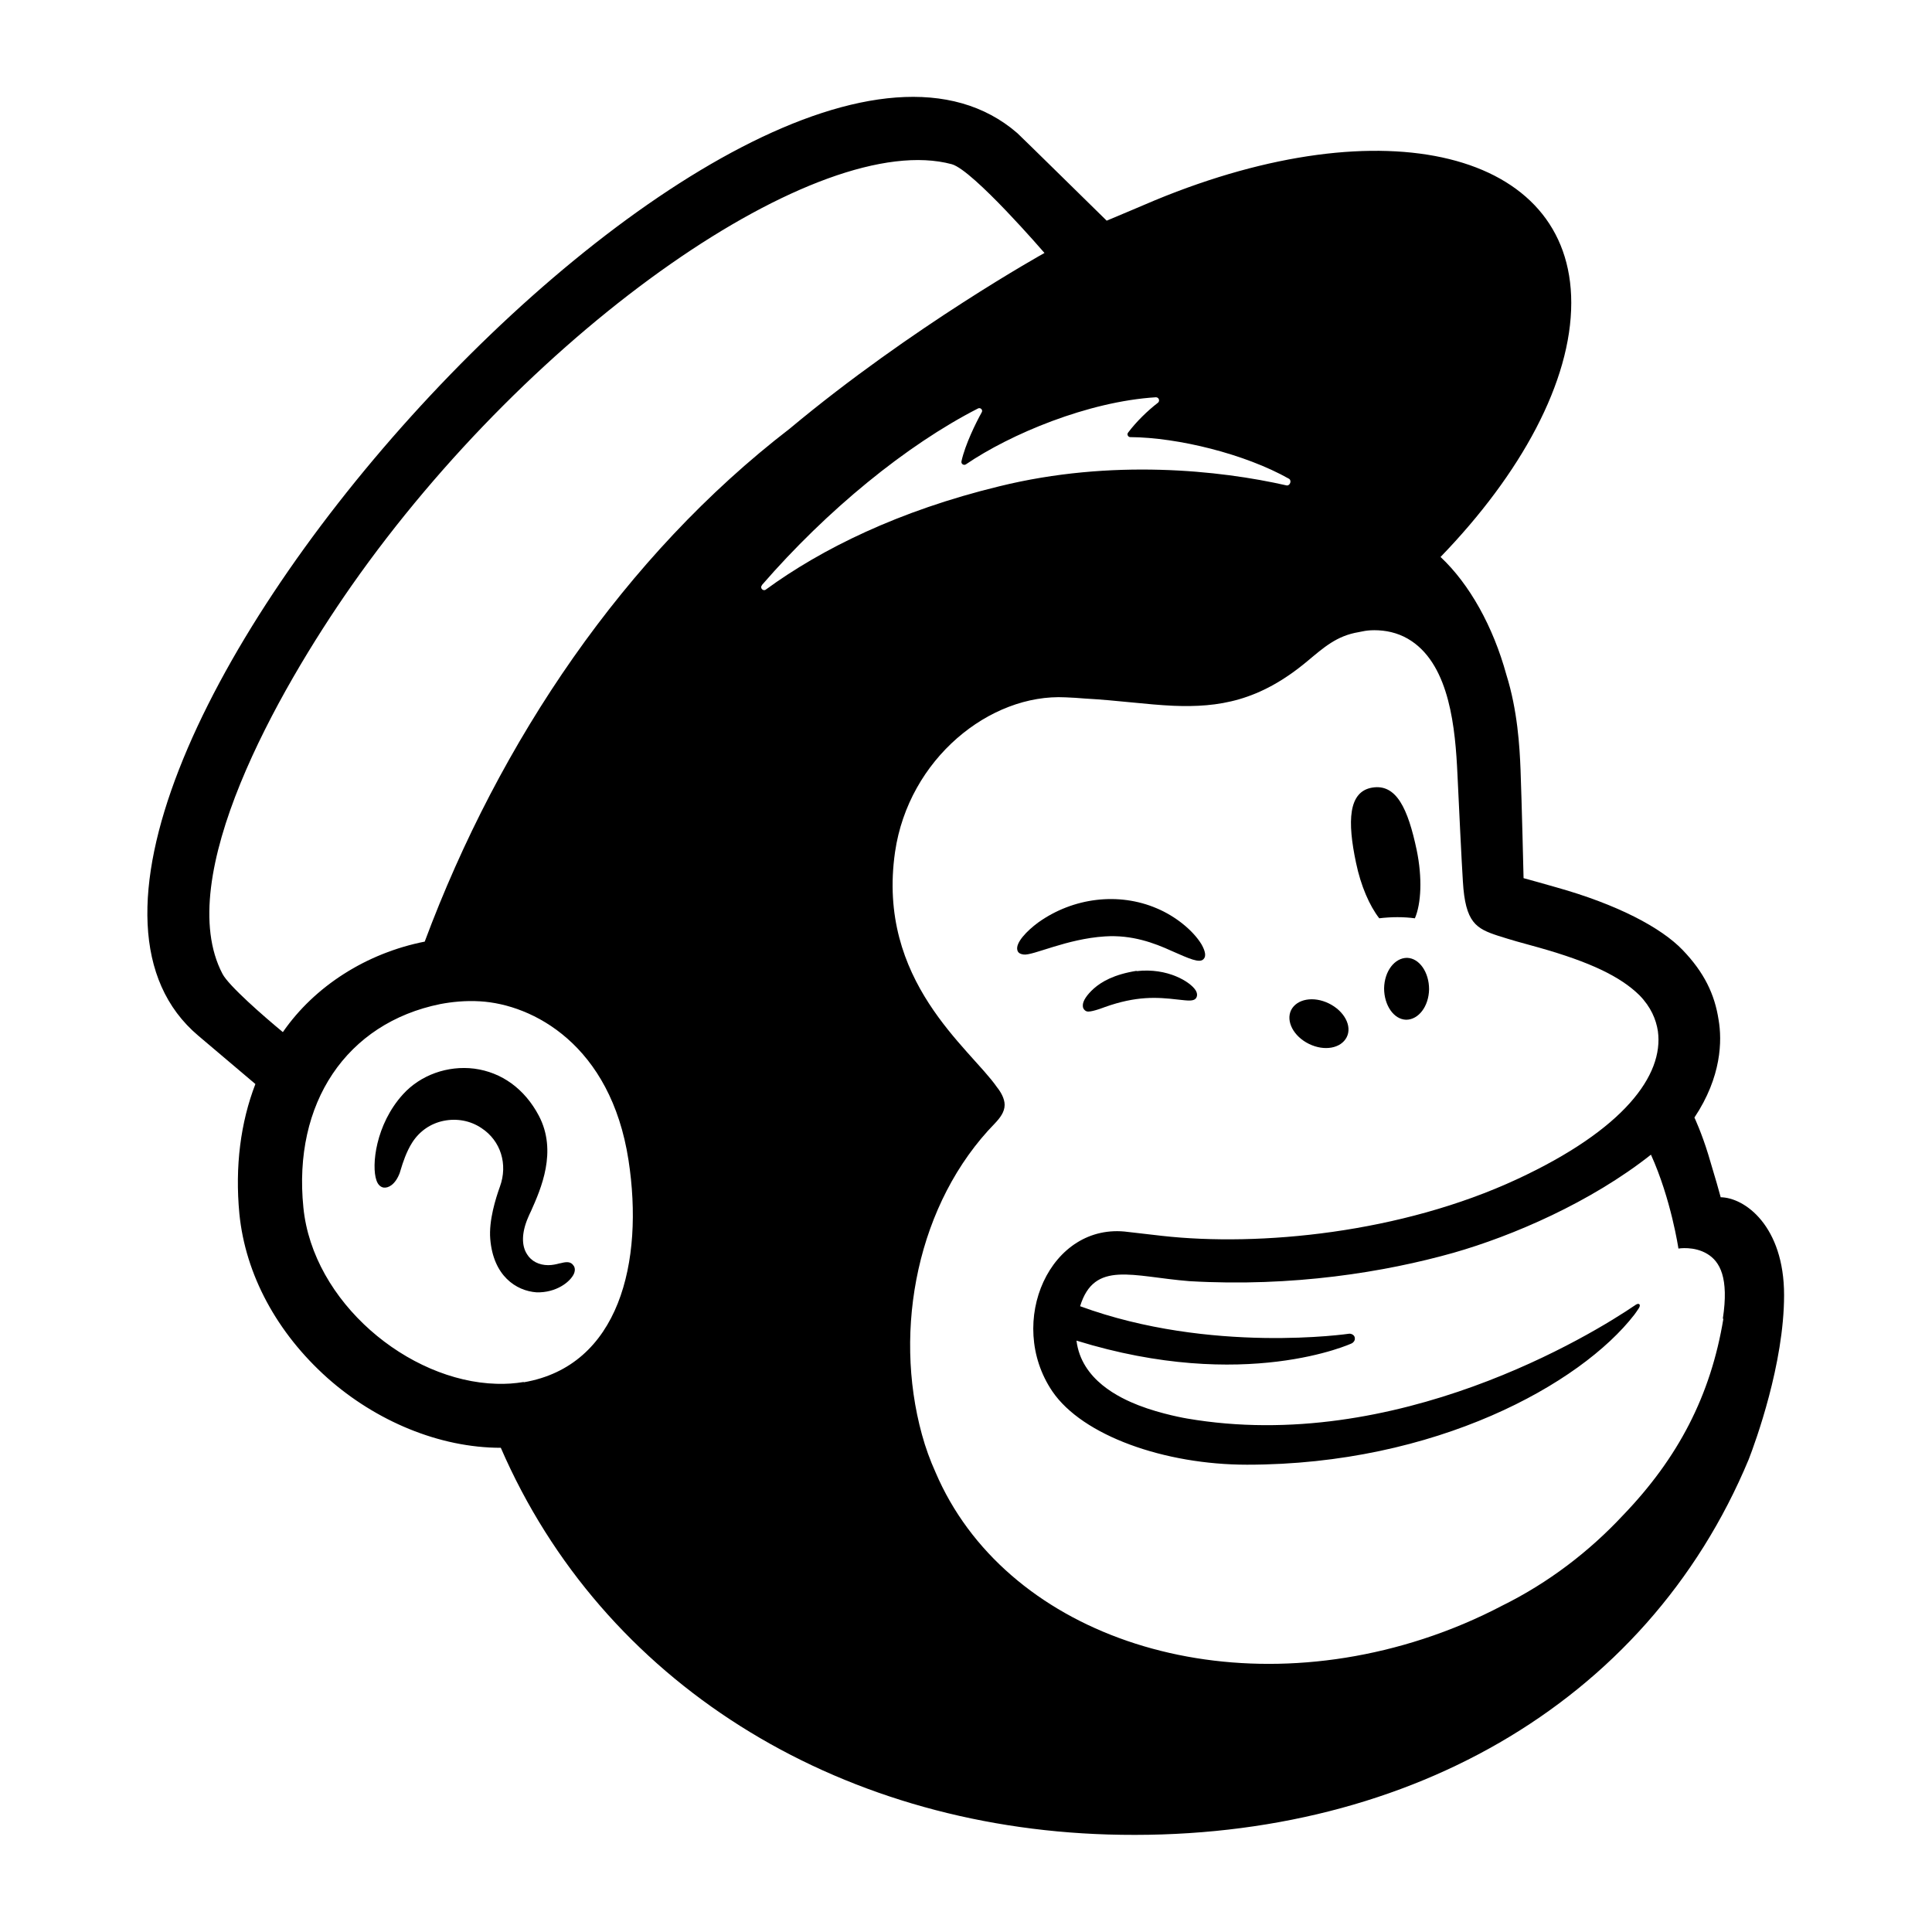 <?xml version="1.0" encoding="UTF-8"?>
<svg id="Livello_1" data-name="Livello 1" xmlns="http://www.w3.org/2000/svg" viewBox="0 0 64 64">
  <defs>
    <style>
      .cls-1 {
        fill: #000;
        stroke-width: 0px;
      }
    </style>
  </defs>
  <path class="cls-1" d="M45.68,30.42c.42-.05.82-.05,1.19,0,.21-.49.25-1.34.06-2.26-.29-1.37-.67-2.2-1.47-2.07-.8.13-.83,1.12-.54,2.49.16.77.45,1.43.77,1.84h0Z"/>
  <path class="cls-1" d="M38.81,31.5c.57.25.93.42,1.06.27.09-.09.06-.26-.07-.49-.28-.46-.86-.93-1.48-1.19-1.26-.54-2.77-.36-3.93.47-.38.28-.75.67-.69.91.02.08.07.13.21.15.31.04,1.42-.52,2.69-.6.9-.06,1.64.22,2.21.48h0Z"/>
  <path class="cls-1" d="M37.65,32.16c-.75.12-1.16.36-1.42.59-.22.2-.37.41-.36.57,0,.07.03.11.06.14.03.03.07.05.12.05.17,0,.55-.15.55-.15,1.04-.37,1.72-.33,2.4-.25.37.04.55.07.63-.06.02-.04.05-.12-.02-.24-.17-.28-.93-.76-1.96-.64h0Z"/>
  <path class="cls-1" d="M43.36,34.58c.51.25,1.06.15,1.25-.22s-.08-.87-.59-1.12-1.06-.15-1.25.22c-.18.37.08.87.59,1.12Z"/>
  <path class="cls-1" d="M46.61,31.73c-.41,0-.75.44-.76,1.01,0,.56.32,1.03.73,1.04.41,0,.75-.44.76-1.01,0-.56-.32-1.03-.73-1.04Z"/>
  <path class="cls-1" d="M18.54,41.85c-.11.03-.24.06-.38.06-.3,0-.56-.13-.7-.36-.19-.29-.18-.72.03-1.21.03-.07.06-.14.1-.22.33-.74.88-1.98.26-3.16-.47-.89-1.23-1.44-2.14-1.56-.88-.11-1.78.21-2.36.85-.91,1-1.05,2.37-.88,2.85.06.18.17.23.24.24.15.02.38-.09.53-.48.01-.03.02-.07.04-.13.06-.2.18-.58.38-.89.24-.37.6-.62,1.03-.71.44-.09.89-.01,1.26.24.64.42.88,1.2.61,1.94-.14.39-.37,1.12-.32,1.73.1,1.23.86,1.72,1.53,1.77.66.02,1.12-.35,1.24-.61.07-.16.01-.26-.03-.3-.1-.13-.27-.09-.43-.05h0Z"/>
  <path class="cls-1" d="M57,39.66c-.02-.09-.19-.68-.41-1.41-.22-.72-.46-1.23-.46-1.23.9-1.35.92-2.55.8-3.24-.13-.85-.48-1.57-1.19-2.31s-2.16-1.51-4.2-2.08c-.23-.07-1-.28-1.07-.3,0-.04-.06-2.52-.1-3.59-.03-.77-.1-1.97-.47-3.15-.44-1.6-1.22-3-2.18-3.9,2.67-2.76,4.33-5.81,4.33-8.42,0-5.02-6.18-6.54-13.78-3.4,0,0-1.6.68-1.61.68,0,0-2.91-2.86-2.96-2.9C25.01-3.13-2.1,26.99,6.57,34.31l1.89,1.6c-.49,1.27-.68,2.73-.53,4.3.2,2.01,1.24,3.94,2.92,5.44,1.6,1.42,3.7,2.31,5.74,2.31,3.37,7.77,11.08,12.54,20.11,12.81,9.69.29,17.83-4.26,21.23-12.43.22-.57,1.17-3.16,1.17-5.44s-1.3-3.24-2.12-3.24h0ZM17.35,45.78c-.3.05-.59.07-.9.06-2.93-.08-6.09-2.71-6.4-5.84-.35-3.45,1.42-6.11,4.54-6.74.37-.07.83-.12,1.31-.09,1.75.1,4.33,1.44,4.92,5.26.52,3.38-.31,6.82-3.47,7.36h0ZM14.08,31.19c-1.94.38-3.66,1.48-4.71,3-.63-.52-1.8-1.54-2-1.93-1.67-3.18,1.83-9.36,4.27-12.85,6.04-8.62,15.51-15.15,19.89-13.97.71.2,3.07,2.94,3.07,2.94,0,0-4.38,2.43-8.44,5.82-5.47,4.21-9.61,10.34-12.09,16.99h0ZM25.24,19.38c2.15-2.48,4.79-4.64,7.16-5.85.08-.04.17.05.12.13-.19.34-.55,1.07-.67,1.62-.02.09.08.15.15.1,1.47-1,4.04-2.08,6.29-2.22.1,0,.14.12.07.18-.34.26-.72.63-.99.99-.05.06,0,.15.07.15,1.58.01,3.81.56,5.26,1.38.1.06.03.24-.08.22-2.2-.5-5.79-.89-9.52.03-3.33.81-5.88,2.07-7.73,3.42-.09.07-.21-.06-.13-.14h0ZM57.09,43.68c-.42,2.55-1.5,4.62-3.33,6.52-1.11,1.19-2.46,2.23-4,2.99-.82.43-1.69.8-2.61,1.1-6.87,2.24-13.9-.22-16.16-5.52-.18-.4-.33-.81-.45-1.25-.96-3.49-.15-7.68,2.42-10.31h0c.16-.17.32-.37.32-.61,0-.21-.13-.43-.25-.58-.9-1.3-4-3.52-3.38-7.8.45-3.08,3.14-5.25,5.65-5.12.21.01.43.02.64.04,1.09.06,2.04.2,2.93.24,1.5.06,2.85-.15,4.44-1.48.54-.45.97-.84,1.7-.96.08-.01.27-.08.65-.06.39.02.76.13,1.09.35,1.28.85,1.46,2.92,1.53,4.42.04.86.14,2.95.18,3.55.08,1.37.44,1.56,1.17,1.8.41.13.79.24,1.35.39,1.7.48,2.7.96,3.33,1.58.38.39.55.8.61,1.19.2,1.46-1.13,3.26-4.66,4.9-3.85,1.79-8.53,2.24-11.76,1.88-.25-.03-1.13-.13-1.13-.13-2.58-.35-4.06,2.99-2.51,5.28,1,1.47,3.72,2.43,6.45,2.43,6.25,0,11.05-2.67,12.83-4.97.05-.07.06-.08.14-.2.09-.13.02-.2-.09-.13-1.46,1-7.94,4.96-14.87,3.77,0,0-.84-.14-1.61-.44-.61-.24-1.89-.83-2.05-2.14,5.59,1.73,9.12.09,9.12.09.06-.03.11-.1.1-.17,0-.09-.09-.15-.18-.15,0,0-4.59.68-8.92-.91.47-1.53,1.73-.98,3.62-.83,3.42.2,6.48-.3,8.75-.94,1.96-.56,4.54-1.67,6.54-3.25.67,1.48.91,3.11.91,3.11,0,0,.52-.09.96.18.41.25.72.78.51,2.15h0ZM35.94,43.44h0s0,0,0,0h0Z"/>
</svg>